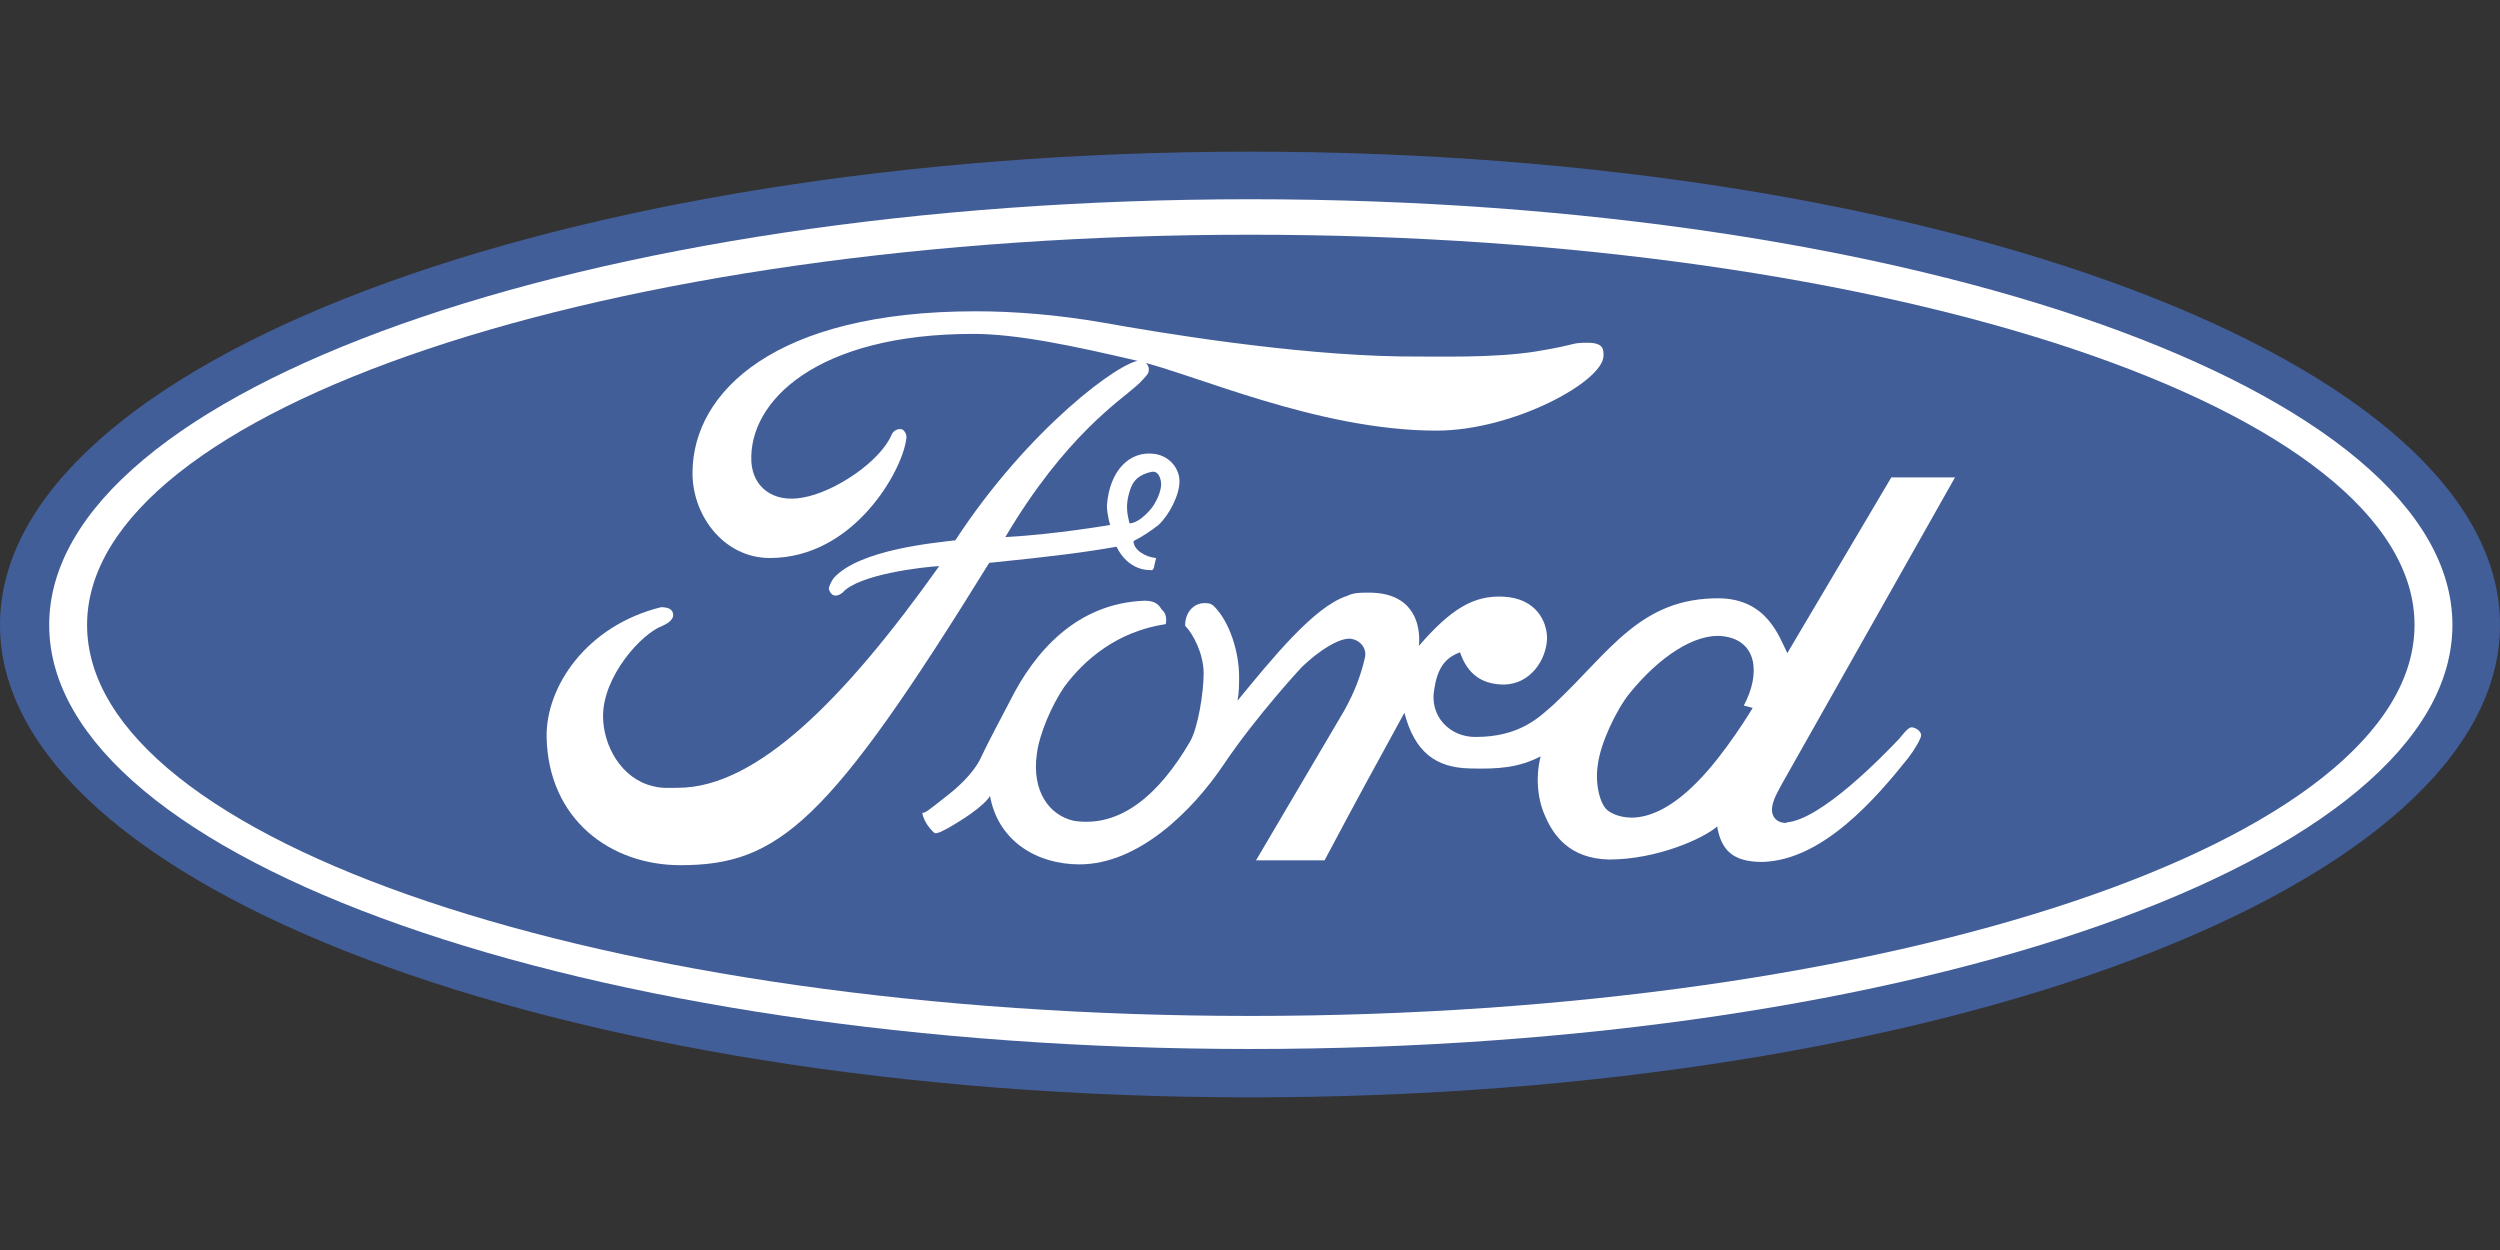 <svg width="160" height="80" viewBox="0 0 160 80" fill="none" xmlns="http://www.w3.org/2000/svg">
<rect x="0" y="0" width="160" height="80" fill="#333333" stroke="none"/>
<g clip-path="url(#clip0_3634_113599)">
<path fill-rule="evenodd" clip-rule="evenodd" d="M80.026 70.23C124.191 70.23 160 56.711 160 39.994C160 23.277 124.191 9.707 80.026 9.707C35.809 9.707 0 23.277 0 39.994C0 56.712 35.809 70.23 80.026 70.23Z" fill="#425E99"/>
<path fill-rule="evenodd" clip-rule="evenodd" d="M80.026 67.135C37.614 67.135 3.148 55.061 3.148 39.995C3.148 24.98 37.614 12.752 80.026 12.752C122.541 12.752 156.955 24.98 156.955 39.995C156.955 55.061 122.541 67.135 80.026 67.135Z" fill="white"/>
<path fill-rule="evenodd" clip-rule="evenodd" d="M80.026 65.02C121.148 65.02 154.53 53.823 154.53 39.994C154.53 26.219 121.148 15.022 80.026 15.022C38.853 15.022 5.573 26.219 5.573 39.994C5.574 53.823 38.853 65.02 80.026 65.02Z" fill="#425E99"/>
<path fill-rule="evenodd" clip-rule="evenodd" d="M99.53 44.999C103.038 41.697 104.997 38.24 110.055 38.292C113.099 38.343 113.872 40.768 114.388 41.8L121.044 30.553H125.12L114.079 50.108C113.872 50.52 113.355 51.294 113.408 51.913C113.513 52.894 114.75 52.636 114.286 52.636C116.504 52.533 120.579 48.302 121.56 47.27C121.765 47.011 122.128 46.548 122.333 46.548C122.54 46.548 122.953 46.754 122.953 47.063C122.953 47.27 122.489 48.044 122.128 48.508C120.064 51.088 116.659 55.061 112.789 55.164C110.88 55.164 110.157 54.39 109.899 52.894C109.023 53.667 106.03 55.009 102.986 55.009C100.457 54.958 99.425 53.461 98.91 52.275C98.446 51.295 98.239 49.851 98.6 48.406C97.206 49.129 95.917 49.231 94.059 49.18C91.891 49.128 90.549 48.148 89.88 45.619C87.403 50.16 87.299 50.314 84.772 55.061H80.386L86.01 45.516C86.733 44.226 87.094 43.194 87.351 42.112C87.507 41.492 87.042 40.924 86.371 40.873C85.649 40.873 84.464 41.596 83.327 42.679C83.327 42.679 80.438 45.775 78.322 48.922C76.309 51.915 72.853 55.32 69.087 55.32C66.352 55.32 63.875 53.824 63.36 50.934C63.36 50.934 63.101 51.605 60.676 52.998C60.47 53.1 59.954 53.41 59.8 53.307C59.335 52.895 59.078 52.379 59.025 52.017C59.18 52.069 59.49 51.811 60.47 51.037C62.379 49.592 62.792 48.456 62.792 48.456C63.255 47.476 64.082 45.928 64.649 44.844C66.198 41.748 68.88 38.601 73.266 38.446C73.988 38.446 74.194 38.756 74.349 39.014C74.761 39.324 74.607 39.943 74.607 39.943C71.511 40.407 69.397 42.213 68.106 43.968C67.333 45.102 66.507 46.96 66.352 48.301C66.042 50.623 67.126 52.17 68.725 52.532C71.718 52.996 74.194 50.829 76.155 47.476C76.672 46.598 77.033 44.328 77.033 43.089C77.033 41.851 76.361 40.561 75.846 40.045C75.846 39.168 76.413 38.6 77.083 38.6C77.289 38.6 77.496 38.6 77.702 38.806C78.735 39.839 79.302 41.8 79.302 43.295C79.302 43.812 79.302 44.328 79.199 44.844C81.366 42.213 84.1 38.807 86.217 38.137C86.629 37.931 87.042 37.931 87.454 37.931C91.324 37.827 90.808 41.336 90.808 41.336C92.871 38.963 94.317 38.086 96.225 38.188C98.29 38.292 99.012 39.737 99.012 40.872C98.96 42.213 97.981 43.761 96.279 43.812C94.781 43.812 93.904 43.089 93.44 41.748C92.46 42.11 91.996 42.781 91.79 44.122C91.479 45.824 92.769 47.166 94.42 47.166C97.258 47.167 98.498 45.928 99.53 44.999ZM102.625 22.762C102.625 24.413 96.846 27.56 91.943 27.56C84.308 27.56 76.362 23.897 72.7 23.071C68.727 22.143 65.115 21.369 62.277 21.369C52.319 21.369 47.881 25.652 48.088 29.573C48.192 31.172 49.48 32.204 51.39 31.842C53.455 31.482 56.343 29.52 57.066 27.818C57.221 27.457 57.634 27.405 57.789 27.508C58.098 27.767 57.995 28.127 57.995 28.127C57.737 30.14 54.641 35.712 49.275 35.712C46.283 35.712 44.27 32.926 44.322 30.191C44.373 25.083 49.585 19.923 62.432 19.923C64.856 19.923 67.591 20.129 70.585 20.646C74.04 21.265 82.657 22.71 89.674 22.813C92.255 22.813 95.557 22.917 98.24 22.503C101.077 22.039 100.458 21.936 101.594 21.936C102.625 21.936 102.625 22.349 102.625 22.762Z" fill="white"/>
<path fill-rule="evenodd" clip-rule="evenodd" d="M110.263 40.717C108.456 40.511 106.185 42.059 104.328 44.33C103.4 45.464 102.42 47.632 102.264 48.921C102.059 50.212 102.42 51.501 102.884 51.862C103.348 52.223 105.413 53.307 108.611 50.057C110.417 48.251 112.171 45.31 112.171 45.31L111.603 45.154C112.686 43.142 112.479 40.974 110.263 40.717Z" fill="#425E99"/>
<path fill-rule="evenodd" clip-rule="evenodd" d="M72.545 34.629C72.545 35.197 73.318 35.661 73.989 35.713C73.835 36.28 73.886 36.538 73.629 36.487C72.081 36.487 71.461 34.99 71.461 34.99C69.399 35.351 67.386 35.61 63.309 36.023C53.042 52.637 49.843 55.372 43.548 55.372C39.059 55.372 35.087 52.431 34.983 47.168C34.931 43.969 37.511 40.047 42.31 38.86C42.878 38.86 43.084 39.067 43.084 39.377C43.084 39.584 42.878 39.841 42.412 40.047C41.019 40.564 38.595 43.298 38.595 45.827C38.595 47.736 39.782 49.852 41.793 50.315C42.361 50.471 42.878 50.419 43.393 50.419C48.398 50.419 54.022 44.795 60.11 36.23C59.13 36.281 54.951 36.746 53.919 37.932C53.455 38.293 53.145 38.087 53.042 37.674C53.042 37.571 53.197 37.21 53.352 37.003C55.003 35.145 59.956 34.733 61.142 34.578C65.786 27.458 71.771 23.02 73.009 23.072C73.216 23.072 73.681 23.382 73.474 23.898C73.422 24.001 72.906 24.568 72.701 24.723C71.668 25.652 68.159 27.922 64.342 34.371C67.438 34.217 71.049 33.597 71.049 33.597C71.049 33.597 70.843 32.927 70.843 32.359C70.998 30.141 72.288 28.799 73.939 29.057C74.869 29.212 75.487 29.986 75.487 30.811C75.487 31.689 74.816 32.978 74.145 33.597C73.68 33.957 73.163 34.319 72.545 34.629Z" fill="white"/>
<path fill-rule="evenodd" clip-rule="evenodd" d="M72.286 33.493C72.286 33.493 72.803 33.545 73.576 32.668C73.885 32.358 74.402 31.429 74.298 30.81C74.246 30.5 74.092 30.14 73.731 30.191C72.957 30.347 72.492 30.707 72.286 31.482C72.029 32.307 72.132 32.875 72.286 33.493Z" fill="#425E99"/>
</g>
<defs>
<clipPath id="clip0_3634_113599">
<rect width="160" height="80" fill="white"/>
</clipPath>
</defs>
</svg>
